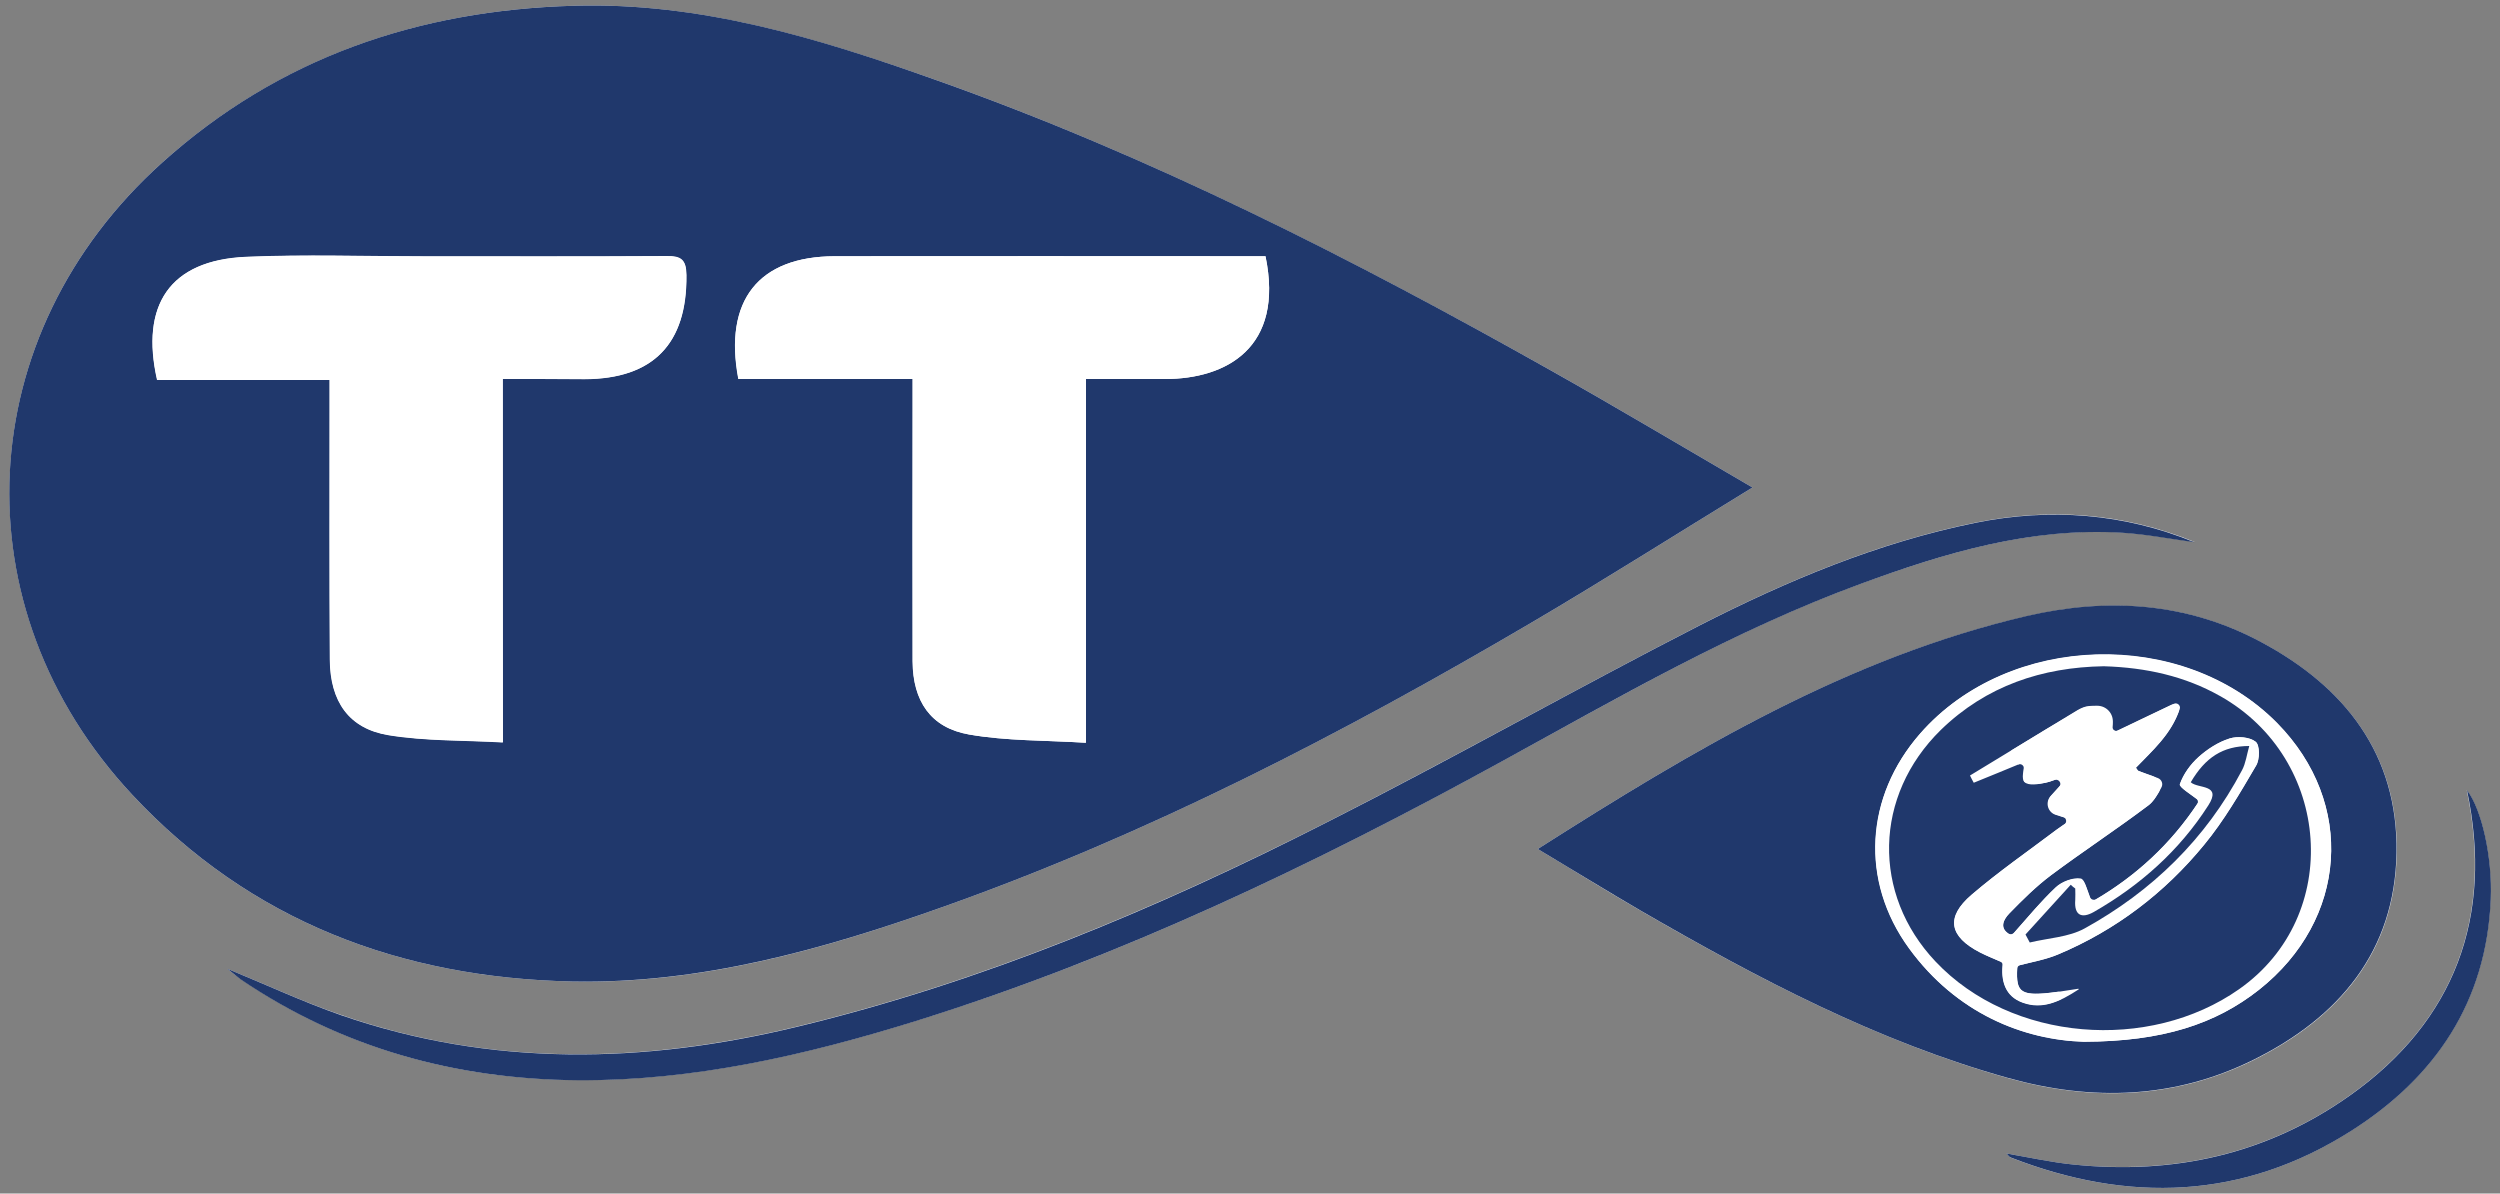 <?xml version="1.0" encoding="utf-8"?>
<!-- Generator: Adobe Illustrator 19.2.1, SVG Export Plug-In . SVG Version: 6.00 Build 0)  -->
<svg version="1.1" baseProfile="tiny" id="Layer_1" xmlns="http://www.w3.org/2000/svg" xmlns:xlink="http://www.w3.org/1999/xlink"
	 x="0px" y="0px" viewBox="0 0 1000 477.4" xml:space="preserve">
<rect x="0" y="0" width="1000" height="477.4" fill="#808080" stroke="none"/>
<g>
	<path fill="#FFFFFF" d="M701,195c-28-16.3-53.8-31.7-79.9-46.4c-79.6-44.7-160.7-86.2-247-116.7C327.4,15.4,280,0.8,229.5,2.3
		C167.3,4.1,111.6,23.1,64.8,65.1c-76.4,68.7-81.9,177.7-11.9,252.8c47.3,50.7,107.6,73.2,175.9,74.7c51.4,1.1,100.2-12.7,148-29.7
		c82.7-29.3,160.2-69.5,235.7-113.8C641.6,232,670.1,213.9,701,195z M615.1,339.6c14.9,8.9,28.2,17.2,41.7,25
		c46.7,27,94.3,52,146.6,66.7c33.6,9.4,66.6,8.3,98.1-7.3c34.1-16.9,56.6-43.3,57.2-82.9c0.6-39.2-20.7-66.2-54-84.1
		c-29.7-16-61.5-18-93.9-10.5C739.4,263,677.6,299.8,615.1,339.6z M90.9,387.5c2.2,1.7,3.8,3,5.4,4.1c40.7,27.7,86,40.1,134.8,40.4
		c46.5,0.3,91.3-10,135.4-23.7c82-25.5,159-62.5,234.1-103.7c47-25.7,93.3-52.7,143.9-71.2c33.7-12.3,67.9-22.6,104.4-20.4
		c9.7,0.6,19.4,2.5,29,3.8c-28.4-11.6-57.7-13.8-87.5-7.8c-39,7.9-75.5,23.2-110.7,41.2c-50.1,25.7-99.1,53.4-149.2,78.8
		c-67.8,34.4-137.5,63.7-211.6,81.6c-61.3,14.8-122.2,16.3-182.4-4.6C121.3,400.8,106.6,393.9,90.9,387.5z M802.6,461.4
		c0.9,0.9,1.1,1.4,1.6,1.6c47.1,18.3,92.9,16.9,136.1-10.6c33.7-21.4,54.2-51.6,55.9-92.7c0.7-16.9-3.6-36.1-9.5-43.6
		c10.7,50.8-5,92.4-46.7,122c-33.2,23.6-70.7,31.8-110.9,27.7C820.4,464.9,811.8,463,802.6,461.4z"/>
	<path fill="#20386C" d="M701,195c-30.9,18.9-59.4,37-88.5,54.1c-75.4,44.3-153,84.5-235.7,113.8c-47.9,17-96.7,30.7-148,29.7
		c-68.3-1.5-128.6-24-175.9-74.7c-70.1-75.1-64.5-184.1,11.9-252.8C111.6,23,167.3,4.1,229.5,2.3c50.6-1.5,97.9,13,144.6,29.6
		c86.3,30.5,167.4,71.9,247,116.7C647.2,163.3,673,178.7,701,195z M201.1,151.6c11.8,0,22.3,0,32.8,0c27.5-0.1,41-14.2,40.7-41.6
		c-0.1-6.3-2.2-7.7-8-7.6c-32.5,0.2-64.9,0.1-97.4,0.1c-23.5,0-47.1-0.8-70.6,0.2c-30.8,1.3-42.5,19.4-35.7,49.2c22.7,0,45.5,0,69,0
		c0,4,0,7.2,0,10.4c0,33.8-0.1,67.6,0.1,101.4c0.1,16.8,7.6,27.7,23.5,30.3c14.7,2.4,29.9,2,45.7,2.9
		C201.1,247.7,201.1,200.2,201.1,151.6z M506.2,102.5c-2.7,0-5.1,0-7.5,0c-54.9,0-109.9-0.1-164.8,0c-30.4,0.1-44.5,17.6-38.5,49.1
		c22.9,0,45.9,0,69.7,0c0,4.5,0,7.9,0,11.4c0,33.8-0.1,67.6,0,101.5c0.1,15.9,7.1,26.6,22.6,29.3c14.9,2.6,30.4,2.3,46.7,3.3
		c0-49.7,0-97.5,0-145.5c11.3,0,21.6,0,31.8,0C490.4,151.5,513.8,139.2,506.2,102.5z"/>
	<path fill="#20386C" d="M615.1,339.6c62.5-39.8,124.3-76.6,195.6-93.2c32.4-7.5,64.2-5.5,93.9,10.5c33.4,17.9,54.6,44.9,54,84.1
		c-0.6,39.6-23.1,66-57.2,82.9c-31.4,15.6-64.5,16.7-98.1,7.3c-52.3-14.6-99.9-39.7-146.6-66.7C643.3,356.7,630,348.5,615.1,339.6z
		 M833.5,416.7c31.6-0.1,52.7-7.1,70.1-20.8c35.5-28.1,38.7-74.7,7.3-106.7c-37.8-38.3-107.4-36.3-142.8,4.2
		c-22,25.2-24.1,58.9-4.4,85.9C782.6,405.5,809.5,416,833.5,416.7z"/>
	<path fill="#20386C" d="M90.9,387.5c15.8,6.5,30.4,13.3,45.6,18.6c60.2,20.8,121.2,19.4,182.4,4.6c74.1-17.9,143.9-47.2,211.5-81.6
		c50.2-25.4,99.2-53.2,149.2-78.8c35.2-18,71.7-33.3,110.7-41.2c29.8-6,59.1-3.8,87.5,7.8c-9.7-1.3-19.3-3.2-29-3.8
		c-36.5-2.2-70.7,8-104.4,20.4c-50.5,18.5-96.9,45.4-143.9,71.2c-75.1,41.2-152.1,78.1-234.1,103.7c-44.1,13.7-88.9,24-135.4,23.7
		c-48.8-0.4-94.1-12.8-134.8-40.4C94.6,390.4,93.1,389.2,90.9,387.5z"/>
	<path fill="#20386C" d="M802.6,461.4c9.3,1.6,17.8,3.5,26.6,4.4c40.3,4.2,77.7-4.1,110.9-27.7c41.7-29.6,57.4-71.3,46.7-122
		c5.9,7.6,10.2,26.8,9.5,43.6c-1.7,41.1-22.2,71.3-55.9,92.7c-43.3,27.5-89.1,28.9-136.1,10.6C803.7,462.8,803.4,462.3,802.6,461.4z
		"/>
	<path fill="#FFFFFF" d="M201.1,151.6c0,48.6,0,96.1,0,145.4c-15.8-0.9-31-0.5-45.7-2.9c-15.9-2.6-23.4-13.5-23.5-30.3
		c-0.2-33.8-0.1-67.6-0.1-101.4c0-3.2,0-6.4,0-10.4c-23.4,0-46.3,0-69,0c-6.7-29.7,4.9-47.9,35.7-49.2c23.5-1,47.1-0.2,70.6-0.2
		c32.5,0,64.9,0.1,97.4-0.1c5.8,0,8,1.4,8,7.6c0.3,27.4-13.2,41.5-40.7,41.6C223.4,151.6,212.9,151.6,201.1,151.6z"/>
	<path fill="#FFFFFF" d="M506.2,102.5c7.6,36.7-15.8,49.1-40.1,49.1c-10.3,0-20.5,0-31.8,0c0,48.1,0,95.8,0,145.5
		c-16.3-1-31.8-0.7-46.7-3.3c-15.4-2.7-22.5-13.4-22.6-29.3c-0.1-33.8,0-67.6,0-101.5c0-3.5,0-6.9,0-11.4c-23.7,0-46.8,0-69.7,0
		c-5.9-31.4,8.1-49,38.5-49.1c54.9-0.1,109.9,0,164.8,0C501,102.5,503.4,102.5,506.2,102.5z"/>
	<path fill="#FFFFFF" d="M833.5,416.7c-24-0.8-50.9-11.3-69.9-37.3c-19.7-27-17.6-60.8,4.4-85.9c35.4-40.4,105.1-42.5,142.8-4.2
		c31.5,31.9,28.3,78.6-7.3,106.7C886.2,409.6,865.1,416.6,833.5,416.7z M841.5,266.5c-24.6,0.4-47,7.8-65.2,25.6
		c-26.8,26.2-27.5,65.6-2.1,92.6c33,35,95.4,36.8,130.3,3.7c30.8-29.1,29.7-73-2.7-100.4C884.6,273.4,864.3,267.1,841.5,266.5z"/>
	<path fill="#20386C" d="M841.5,266.5c17,0.5,32.5,4,46.5,11.9c44.6,25,49.4,88,7.6,117.3c-35.9,25.2-91,21.1-121.4-11.1
		c-25.5-27-24.7-66.3,2.1-92.6C794.5,274.3,816.9,266.9,841.5,266.5z M804.5,300.2c1.7,3.4,1.1,2.1,2.8,5.6l0,0
		c1.1-0.5,2.3,0.4,2.3,1.6c-0.2,2.6-0.4,5.1,0.2,5.4c2.4,1,5.6,0.9,8.4,0.3c1.2-0.3,2.3-0.6,3.6-1.1c1.7-0.6,3.1,1.4,1.9,2.7
		l-3.2,3.5c-2.3,2.5-1.2,6.6,2.1,7.7l2.7,0.9c1.3,0.4,1.6,2.2,0.4,3c-1,0.7-2,1.3-2.9,2c-11.4,8.6-23.3,16.8-34.1,26.1
		c-10.5,9-9,16.7,3.4,23.1c2.5,1.3,5.1,2.3,8,3.6c0.7,0.3,1.1,1,1,1.7c-0.6,6.6,1.4,12.3,8.1,14.7c5.2,1.8,9.9,1.1,14.8-1.1
		c1.8-0.8,1-3.5-0.9-3.2c-15,2.1-16.7,0.3-16.2-9.2c0-0.7,0.5-1.4,1.3-1.5c5-1.3,10.3-2.2,15-4.2c23.1-9.7,42.7-24.6,58.5-43.9
		c8-9.7,14.4-20.8,20.8-31.7c1.5-2.5,1.5-8.1-0.2-9.5c-2.4-1.9-7.2-2.3-10.4-1.3c-4.5,1.4-8.8,4.3-12.4,7.4
		c-3.3,2.9-6.1,6.9-7.5,10.9c-0.3,1,3.6,3.5,6.5,5.7c0.7,0.5,0.9,1.5,0.4,2.2c-10.7,16.1-24.5,28.7-40.5,38.1
		c-0.9,0.5-2.1,0.1-2.4-0.9c-1.3-3.4-2.2-7.1-3.7-7.4c-3.1-0.5-7.6,1.2-10,3.5c-5.9,5.6-11.1,11.9-16.7,18.2
		c-0.5,0.6-1.5,0.8-2.2,0.3c-3.5-2.3-2.1-5.5,0.4-8.1c5.3-5.4,10.7-10.8,16.7-15.3c12.8-9.5,26.2-18.3,38.9-27.9
		c1.8-1.3,3-3.3,4.2-5.3c1.4-2.4,0.2-5.4-2.3-6.3c-1.9-0.7-3.9-1.4-5.8-2.1c-0.4-0.1-0.6-0.7-1.1-1.3c6.6-6.9,14.1-13.3,17.5-23.5
		c0.5-1.4-1-2.7-2.3-2.1c-8.1,3.9-15.3,7.3-22.3,10.7c-1.2,0.6-2.5-0.4-2.3-1.6v-0.1c0.4-4.3-2.9-8.1-7.2-8c-0.7,0-1.4,0-2.1,0.1
		c-1.6,0.1-3.2,0.8-4.6,1.6C822.2,289.4,813.3,294.8,804.5,300.2z"/>
	<path fill="#FFFFFF" d="M788,310.2c14.4-8.7,28.7-17.5,43.1-26.2c1.4-0.8,3-1.5,4.6-1.6c1.1-0.1,2.2-0.1,3.2-0.1
		c3.7,0,6.6,3.2,6.2,6.9l-0.2,1.8c-0.1,1,1,1.7,1.9,1.3c6.8-3.3,13.9-6.6,21.8-10.4c1.7-0.8,3.6,0.9,2.9,2.7
		c-3.6,9.6-10.8,15.8-17.2,22.5c0.5,0.6,0.7,1.1,1.1,1.3c2.5,1,5.1,1.9,7.7,2.8c1.6,0.6,2.3,2.4,1.4,3.9c-1.5,2.7-3,5.4-5.2,7.1
		c-12.8,9.6-26.1,18.3-38.9,27.9c-6,4.5-11.5,9.9-16.7,15.3c-2.8,2.8-4.1,6.5,0.8,8.8c0.1,0,0.1,0,0.2,0
		c5.9-6.6,11.3-13.3,17.5-19.1c2.4-2.3,6.9-4,10-3.5c1.8,0.3,2.8,5.4,4.4,9c0,0.1,0.1,0.1,0.2,0.1c17-9.7,31.6-23,42.8-40.2
		c0-0.1,0-0.2,0-0.2c-2.9-2.3-8.1-5.4-7.7-6.6c1.4-4.1,4.3-8,7.5-10.9c3.5-3.2,7.9-6,12.4-7.4c3.1-1,8-0.6,10.4,1.3
		c1.7,1.3,1.7,7,0.2,9.5c-6.4,10.9-12.8,22-20.8,31.7c-15.8,19.3-35.4,34.2-58.5,43.9c-5.1,2.1-10.7,3.1-16.1,4.5
		c-0.1,0-0.1,0.1-0.1,0.1c-0.7,12.2,1,12.9,24.4,9.1c0.2,0,0.3,0.2,0.1,0.3c-7.8,5.1-14.6,8.1-22.3,5.3c-7.1-2.5-8.9-8.8-8-15.9
		c0-0.1,0-0.1-0.1-0.2c-3.2-1.4-6.2-2.6-9-4c-12.4-6.4-13.9-14.1-3.4-23.1c10.9-9.3,22.7-17.5,34.1-26.1c1.6-1.2,3.3-2.3,5.5-3.7
		c0.1-0.1,0.1-0.2,0-0.3c-2.1-0.7-4-1.3-6-1.9c-3.1-1-4.2-4.9-2-7.4l5.5-6.1c0.7-0.8-0.1-2-1.1-1.6c-2.4,1-4.4,1.9-6.4,2.3
		c-2.7,0.6-6.9,1.3-8.4-0.3c-1.4-1.5-0.2-4.5-0.1-7.8c0-0.1-0.1-0.2-0.2-0.1c-6.7,2.8-13.4,5.5-20,8.2
		C788.5,311.3,788.9,312,788,310.2z M830,355.4L830,355.4c-11.1,9.6-9.3,8-20.4,17.6l2.2,4.1c0,0.1,0.1,0.1,0.2,0.1
		c7.3-1.8,15.4-2.1,21.8-5.6c27.1-14.9,48.5-35.8,63-63.3c1.5-2.8,1.9-6.1,2.9-9.5c0-0.1,0-0.2-0.1-0.2c-10.4,0-17.4,4.6-23.1,14.4
		c0,0.1,0,0.2,0,0.2c3,2.5,12.4,0.6,6.9,9.2c-11.6,18.1-27.3,31.9-45.8,42.6c-4.7,2.7-7.9,1.4-7.4-4.8c0.1-1.5,0-3,0-4.6
		C830.1,355.5,830.1,355.4,830,355.4z"/>
	<path fill="#20386C" d="M830.1,355.4c0,1.6,0.1,3.1,0,4.6c-0.5,6.2,2.6,7.5,7.4,4.8c18.5-10.6,34.2-24.5,45.8-42.6
		c5.6-8.7-4.1-6.6-7-9.3c5.8-9.9,12.8-14.5,23.4-14.5c-1,3.5-1.4,6.9-2.9,9.7c-14.5,27.5-36,48.4-63,63.3
		c-6.4,3.5-14.5,3.8-21.9,5.6c-0.6-1.1-1.1-2.1-1.7-3.2c6-6.6,12.1-13.3,18.1-19.9C828.9,354.5,829.5,355,830.1,355.4z"/>
</g>
</svg>
